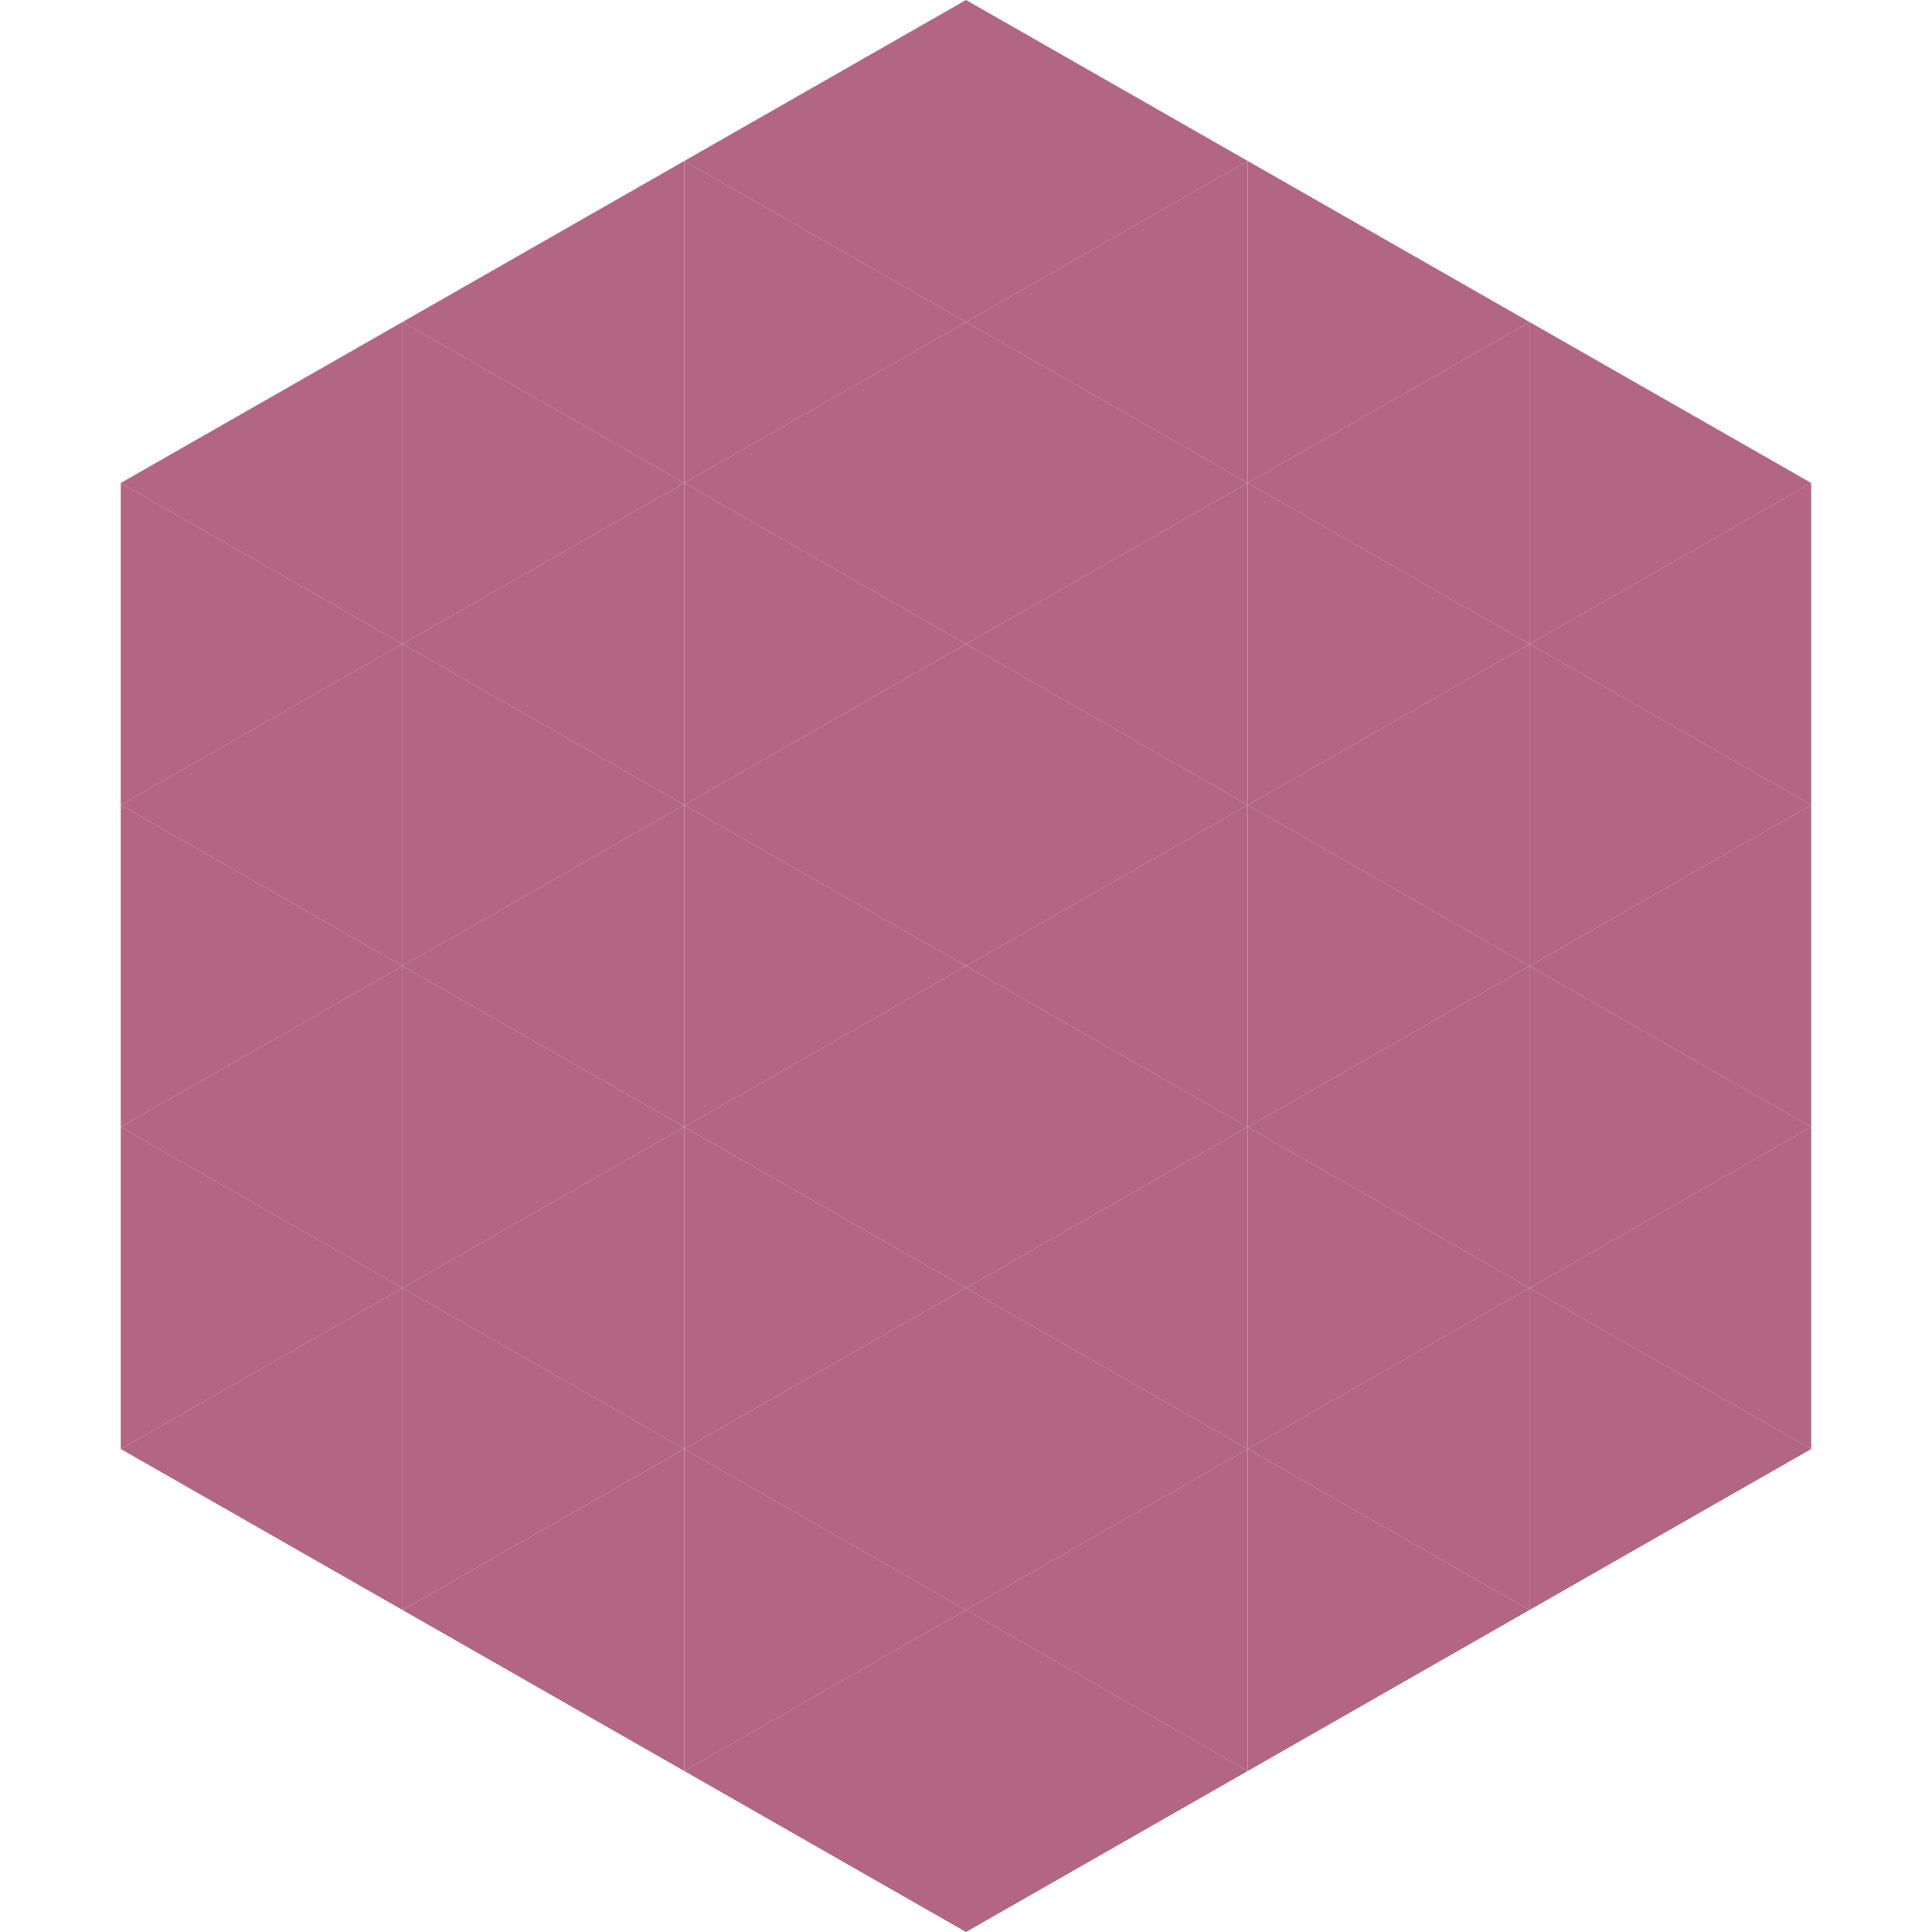 <?xml version="1.0"?>
<!-- Generated by SVGo -->
<svg width="240" height="240"
     xmlns="http://www.w3.org/2000/svg"
     xmlns:xlink="http://www.w3.org/1999/xlink">
<polygon points="50,40 15,60 50,80" style="fill:rgb(178,102,129)" />
<polygon points="190,40 225,60 190,80" style="fill:rgb(178,102,129)" />
<polygon points="15,60 50,80 15,100" style="fill:rgb(178,102,129)" />
<polygon points="225,60 190,80 225,100" style="fill:rgb(178,102,129)" />
<polygon points="50,80 15,100 50,120" style="fill:rgb(178,102,129)" />
<polygon points="190,80 225,100 190,120" style="fill:rgb(178,102,129)" />
<polygon points="15,100 50,120 15,140" style="fill:rgb(178,102,129)" />
<polygon points="225,100 190,120 225,140" style="fill:rgb(178,102,129)" />
<polygon points="50,120 15,140 50,160" style="fill:rgb(178,102,129)" />
<polygon points="190,120 225,140 190,160" style="fill:rgb(178,102,129)" />
<polygon points="15,140 50,160 15,180" style="fill:rgb(178,102,129)" />
<polygon points="225,140 190,160 225,180" style="fill:rgb(178,102,129)" />
<polygon points="50,160 15,180 50,200" style="fill:rgb(178,102,129)" />
<polygon points="190,160 225,180 190,200" style="fill:rgb(178,102,129)" />
<polygon points="15,180 50,200 15,220" style="fill:rgb(255,255,255); fill-opacity:0" />
<polygon points="225,180 190,200 225,220" style="fill:rgb(255,255,255); fill-opacity:0" />
<polygon points="50,0 85,20 50,40" style="fill:rgb(255,255,255); fill-opacity:0" />
<polygon points="190,0 155,20 190,40" style="fill:rgb(255,255,255); fill-opacity:0" />
<polygon points="85,20 50,40 85,60" style="fill:rgb(178,102,129)" />
<polygon points="155,20 190,40 155,60" style="fill:rgb(178,102,129)" />
<polygon points="50,40 85,60 50,80" style="fill:rgb(178,102,129)" />
<polygon points="190,40 155,60 190,80" style="fill:rgb(178,102,129)" />
<polygon points="85,60 50,80 85,100" style="fill:rgb(178,102,129)" />
<polygon points="155,60 190,80 155,100" style="fill:rgb(178,102,129)" />
<polygon points="50,80 85,100 50,120" style="fill:rgb(178,102,129)" />
<polygon points="190,80 155,100 190,120" style="fill:rgb(178,102,129)" />
<polygon points="85,100 50,120 85,140" style="fill:rgb(178,102,129)" />
<polygon points="155,100 190,120 155,140" style="fill:rgb(178,102,129)" />
<polygon points="50,120 85,140 50,160" style="fill:rgb(178,102,129)" />
<polygon points="190,120 155,140 190,160" style="fill:rgb(178,102,129)" />
<polygon points="85,140 50,160 85,180" style="fill:rgb(178,102,129)" />
<polygon points="155,140 190,160 155,180" style="fill:rgb(178,102,129)" />
<polygon points="50,160 85,180 50,200" style="fill:rgb(178,102,129)" />
<polygon points="190,160 155,180 190,200" style="fill:rgb(178,102,129)" />
<polygon points="85,180 50,200 85,220" style="fill:rgb(178,102,129)" />
<polygon points="155,180 190,200 155,220" style="fill:rgb(178,102,129)" />
<polygon points="120,0 85,20 120,40" style="fill:rgb(178,102,129)" />
<polygon points="120,0 155,20 120,40" style="fill:rgb(178,102,129)" />
<polygon points="85,20 120,40 85,60" style="fill:rgb(178,102,129)" />
<polygon points="155,20 120,40 155,60" style="fill:rgb(178,102,129)" />
<polygon points="120,40 85,60 120,80" style="fill:rgb(178,102,129)" />
<polygon points="120,40 155,60 120,80" style="fill:rgb(178,102,129)" />
<polygon points="85,60 120,80 85,100" style="fill:rgb(178,102,129)" />
<polygon points="155,60 120,80 155,100" style="fill:rgb(178,102,129)" />
<polygon points="120,80 85,100 120,120" style="fill:rgb(178,102,129)" />
<polygon points="120,80 155,100 120,120" style="fill:rgb(178,102,129)" />
<polygon points="85,100 120,120 85,140" style="fill:rgb(178,102,129)" />
<polygon points="155,100 120,120 155,140" style="fill:rgb(178,102,129)" />
<polygon points="120,120 85,140 120,160" style="fill:rgb(178,102,129)" />
<polygon points="120,120 155,140 120,160" style="fill:rgb(178,102,129)" />
<polygon points="85,140 120,160 85,180" style="fill:rgb(178,102,129)" />
<polygon points="155,140 120,160 155,180" style="fill:rgb(178,102,129)" />
<polygon points="120,160 85,180 120,200" style="fill:rgb(178,102,129)" />
<polygon points="120,160 155,180 120,200" style="fill:rgb(178,102,129)" />
<polygon points="85,180 120,200 85,220" style="fill:rgb(178,102,129)" />
<polygon points="155,180 120,200 155,220" style="fill:rgb(178,102,129)" />
<polygon points="120,200 85,220 120,240" style="fill:rgb(178,102,129)" />
<polygon points="120,200 155,220 120,240" style="fill:rgb(178,102,129)" />
<polygon points="85,220 120,240 85,260" style="fill:rgb(255,255,255); fill-opacity:0" />
<polygon points="155,220 120,240 155,260" style="fill:rgb(255,255,255); fill-opacity:0" />
</svg>
